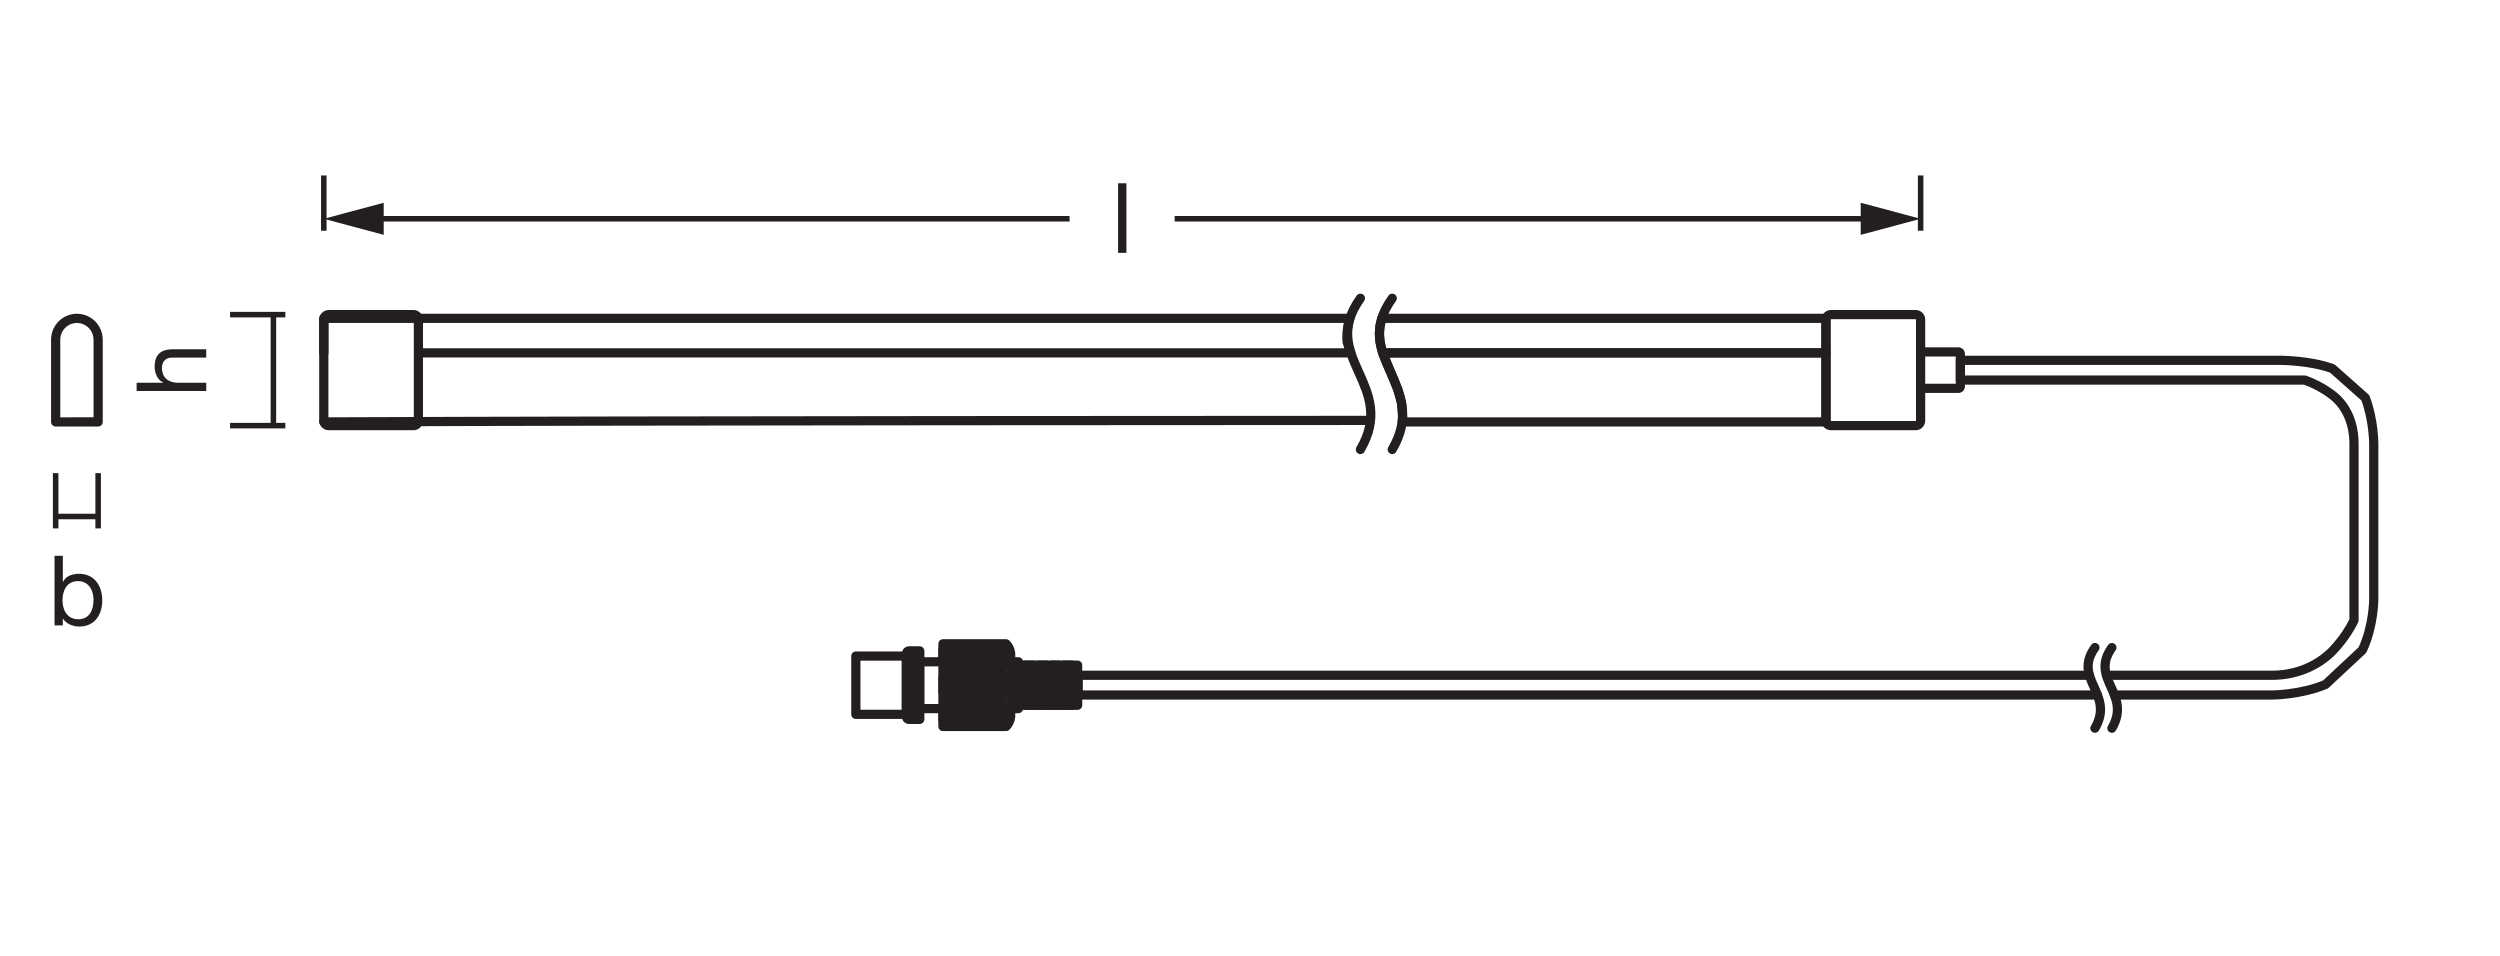 <?xml version="1.0" encoding="UTF-8" standalone="no"?>
<!-- Created with Inkscape (http://www.inkscape.org/) -->

<svg
   version="1.1"
   id="svg1"
   width="769.183"
   height="294.067"
   viewBox="0 0 769.183 294.067"
   sodipodi:docname="PG_FLEX OUTDOOR SOLAR 5M MGCRGBRC IP44_MiCH_ml_k.svg"
   inkscape:version="1.3.2 (091e20e, 2023-11-25)"
   xmlns:inkscape="http://www.inkscape.org/namespaces/inkscape"
   xmlns:sodipodi="http://sodipodi.sourceforge.net/DTD/sodipodi-0.dtd"
   xmlns="http://www.w3.org/2000/svg"
   xmlns:svg="http://www.w3.org/2000/svg">
  <defs
     id="defs1">
    <clipPath
       clipPathUnits="userSpaceOnUse"
       id="clipPath2">
      <path
         d="M 28.304,147.248 H 53.094 V 123.034 H 28.304 Z"
         transform="matrix(0,1,1,0,-128.886,-47.586)"
         id="path2" />
    </clipPath>
    <clipPath
       clipPathUnits="userSpaceOnUse"
       id="clipPath4">
      <path
         d="M 0,220.55 H 576.887 V 0 H 0 Z"
         transform="matrix(1.333,0,0,-1.333,0,294.067)"
         id="path4" />
    </clipPath>
    <clipPath
       clipPathUnits="userSpaceOnUse"
       id="clipPath11">
      <path
         d="M 0,220.55 H 576.887 V 0 H 0 Z"
         transform="translate(-74.72,-139.126)"
         id="path11" />
    </clipPath>
    <clipPath
       clipPathUnits="userSpaceOnUse"
       id="clipPath13">
      <path
         d="M 0,220.55 H 576.887 V 0 H 0 Z"
         transform="translate(-319.067,-139.126)"
         id="path13" />
    </clipPath>
    <clipPath
       clipPathUnits="userSpaceOnUse"
       id="clipPath15">
      <path
         d="M 0,220.55 H 576.887 V 0 H 0 Z"
         transform="translate(-74.719,-123.187)"
         id="path15" />
    </clipPath>
    <clipPath
       clipPathUnits="userSpaceOnUse"
       id="clipPath17">
      <path
         d="M 0,220.55 H 576.887 V 0 H 0 Z"
         transform="translate(-313.923,-151.724)"
         id="path17" />
    </clipPath>
    <clipPath
       clipPathUnits="userSpaceOnUse"
       id="clipPath19">
      <path
         d="M 0,220.55 H 576.887 V 0 H 0 Z"
         transform="translate(-321.264,-151.724)"
         id="path19" />
    </clipPath>
    <clipPath
       clipPathUnits="userSpaceOnUse"
       id="clipPath21">
      <path
         d="M 0,220.55 H 576.887 V 0 H 0 Z"
         transform="translate(-422.501,-147.953)"
         id="path21" />
    </clipPath>
    <clipPath
       clipPathUnits="userSpaceOnUse"
       id="clipPath23">
      <path
         d="M 0,220.55 H 576.887 V 0 H 0 Z"
         transform="translate(-486.061,-64.73)"
         id="path23" />
    </clipPath>
    <clipPath
       clipPathUnits="userSpaceOnUse"
       id="clipPath25">
      <path
         d="M 0,220.55 H 576.887 V 0 H 0 Z"
         transform="translate(-483.997,-60.174)"
         id="path25" />
    </clipPath>
    <clipPath
       clipPathUnits="userSpaceOnUse"
       id="clipPath27">
      <path
         d="M 0,220.55 H 576.887 V 0 H 0 Z"
         id="path27" />
    </clipPath>
    <clipPath
       clipPathUnits="userSpaceOnUse"
       id="clipPath29">
      <path
         d="M 0,220.55 H 576.887 V 0 H 0 Z"
         transform="translate(-209.771,-70.36)"
         id="path29" />
    </clipPath>
    <clipPath
       clipPathUnits="userSpaceOnUse"
       id="clipPath31">
      <path
         d="M 0,220.55 H 576.887 V 0 H 0 Z"
         transform="translate(-210.402,-70.36)"
         id="path31" />
    </clipPath>
    <clipPath
       clipPathUnits="userSpaceOnUse"
       id="clipPath33">
      <path
         d="M 0,220.55 H 576.887 V 0 H 0 Z"
         id="path33" />
    </clipPath>
    <clipPath
       clipPathUnits="userSpaceOnUse"
       id="clipPath35">
      <path
         d="M 0,220.55 H 576.887 V 0 H 0 Z"
         id="path35" />
    </clipPath>
    <clipPath
       clipPathUnits="userSpaceOnUse"
       id="clipPath37">
      <path
         d="M 0,220.55 H 576.887 V 0 H 0 Z"
         id="path37" />
    </clipPath>
    <clipPath
       clipPathUnits="userSpaceOnUse"
       id="clipPath39">
      <path
         d="M 0,220.55 H 576.887 V 0 H 0 Z"
         id="path39" />
    </clipPath>
    <clipPath
       clipPathUnits="userSpaceOnUse"
       id="clipPath41">
      <path
         d="M 0,220.55 H 576.887 V 0 H 0 Z"
         id="path41" />
    </clipPath>
    <clipPath
       clipPathUnits="userSpaceOnUse"
       id="clipPath43">
      <path
         d="M 0,220.55 H 576.887 V 0 H 0 Z"
         id="path43" />
    </clipPath>
    <clipPath
       clipPathUnits="userSpaceOnUse"
       id="clipPath45">
      <path
         d="M 0,220.55 H 576.887 V 0 H 0 Z"
         id="path45" />
    </clipPath>
    <clipPath
       clipPathUnits="userSpaceOnUse"
       id="clipPath47">
      <path
         d="M 0,220.55 H 576.887 V 0 H 0 Z"
         id="path47" />
    </clipPath>
    <clipPath
       clipPathUnits="userSpaceOnUse"
       id="clipPath49">
      <path
         d="M 0,220.55 H 576.887 V 0 H 0 Z"
         id="path49" />
    </clipPath>
    <clipPath
       clipPathUnits="userSpaceOnUse"
       id="clipPath51">
      <path
         d="M 0,220.55 H 576.887 V 0 H 0 Z"
         id="path51" />
    </clipPath>
    <clipPath
       clipPathUnits="userSpaceOnUse"
       id="clipPath53">
      <path
         d="M 0,220.55 H 576.887 V 0 H 0 Z"
         transform="translate(-219.175,-55.598)"
         id="path53" />
    </clipPath>
    <clipPath
       clipPathUnits="userSpaceOnUse"
       id="clipPath55">
      <path
         d="M 0,220.55 H 576.887 V 0 H 0 Z"
         transform="translate(-221.825,-55.598)"
         id="path55" />
    </clipPath>
    <clipPath
       clipPathUnits="userSpaceOnUse"
       id="clipPath57">
      <path
         d="M 0,220.55 H 576.887 V 0 H 0 Z"
         transform="translate(-224.475,-55.598)"
         id="path57" />
    </clipPath>
    <clipPath
       clipPathUnits="userSpaceOnUse"
       id="clipPath59">
      <path
         d="M 0,220.55 H 576.887 V 0 H 0 Z"
         transform="translate(-227.126,-55.598)"
         id="path59" />
    </clipPath>
    <clipPath
       clipPathUnits="userSpaceOnUse"
       id="clipPath61">
      <path
         d="M 0,220.55 H 576.887 V 0 H 0 Z"
         transform="translate(-220.499,-55.66)"
         id="path61" />
    </clipPath>
    <clipPath
       clipPathUnits="userSpaceOnUse"
       id="clipPath63">
      <path
         d="M 0,220.55 H 576.887 V 0 H 0 Z"
         transform="translate(-223.15,-55.66)"
         id="path63" />
    </clipPath>
    <clipPath
       clipPathUnits="userSpaceOnUse"
       id="clipPath65">
      <path
         d="M 0,220.55 H 576.887 V 0 H 0 Z"
         transform="translate(-225.8,-55.66)"
         id="path65" />
    </clipPath>
    <clipPath
       clipPathUnits="userSpaceOnUse"
       id="clipPath67">
      <path
         d="M 0,220.55 H 576.887 V 0 H 0 Z"
         transform="translate(-228.451,-55.66)"
         id="path67" />
    </clipPath>
    <clipPath
       clipPathUnits="userSpaceOnUse"
       id="clipPath69">
      <path
         d="M 0,220.55 H 576.887 V 0 H 0 Z"
         transform="translate(-229.775,-55.598)"
         id="path69" />
    </clipPath>
    <clipPath
       clipPathUnits="userSpaceOnUse"
       id="clipPath71">
      <path
         d="M 0,220.55 H 576.887 V 0 H 0 Z"
         transform="translate(-217.591,-52.913)"
         id="path71" />
    </clipPath>
    <clipPath
       clipPathUnits="userSpaceOnUse"
       id="clipPath73">
      <path
         d="M 0,220.55 H 576.887 V 0 H 0 Z"
         transform="translate(-217.591,-54.347)"
         id="path73" />
    </clipPath>
    <clipPath
       clipPathUnits="userSpaceOnUse"
       id="clipPath75">
      <path
         d="M 0,220.55 H 576.887 V 0 H 0 Z"
         transform="translate(-217.591,-60.861)"
         id="path75" />
    </clipPath>
    <clipPath
       clipPathUnits="userSpaceOnUse"
       id="clipPath77">
      <path
         d="M 0,220.55 H 576.887 V 0 H 0 Z"
         transform="translate(-217.591,-67.376)"
         id="path77" />
    </clipPath>
    <clipPath
       clipPathUnits="userSpaceOnUse"
       id="clipPath79">
      <path
         d="M 0,220.55 H 576.887 V 0 H 0 Z"
         transform="translate(-487.331,-71.119)"
         id="path79" />
    </clipPath>
    <clipPath
       clipPathUnits="userSpaceOnUse"
       id="clipPath81">
      <path
         d="M 0,220.55 H 576.887 V 0 H 0 Z"
         transform="translate(-483.417,-71.119)"
         id="path81" />
    </clipPath>
    <clipPath
       clipPathUnits="userSpaceOnUse"
       id="clipPath83">
      <path
         d="M 0,220.55 H 576.887 V 0 H 0 Z"
         transform="translate(-75.859,-147.953)"
         id="path83" />
    </clipPath>
    <clipPath
       clipPathUnits="userSpaceOnUse"
       id="clipPath86">
      <path
         d="M 0,220.55 H 576.887 V 0 H 0 Z"
         transform="translate(-443.194,-180.063)"
         id="path86" />
    </clipPath>
    <clipPath
       clipPathUnits="userSpaceOnUse"
       id="clipPath88">
      <path
         d="M 0,220.55 H 576.887 V 0 H 0 Z"
         transform="translate(-271.062,-170.063)"
         id="path88" />
    </clipPath>
    <clipPath
       clipPathUnits="userSpaceOnUse"
       id="clipPath90">
      <path
         d="M 0,220.55 H 576.887 V 0 H 0 Z"
         transform="translate(-429.366,-166.357)"
         id="path90" />
    </clipPath>
    <clipPath
       clipPathUnits="userSpaceOnUse"
       id="clipPath92">
      <path
         d="M 0,220.55 H 576.887 V 0 H 0 Z"
         transform="translate(-74.719,-180.063)"
         id="path92" />
    </clipPath>
    <clipPath
       clipPathUnits="userSpaceOnUse"
       id="clipPath94">
      <path
         d="M 0,220.55 H 576.887 V 0 H 0 Z"
         transform="translate(-86.016,-170.063)"
         id="path94" />
    </clipPath>
    <clipPath
       clipPathUnits="userSpaceOnUse"
       id="clipPath96">
      <path
         d="M 0,220.55 H 576.887 V 0 H 0 Z"
         transform="translate(-88.542,-166.358)"
         id="path96" />
    </clipPath>
    <clipPath
       clipPathUnits="userSpaceOnUse"
       id="clipPath99">
      <path
         d="M 0,220.55 H 576.887 V 0 H 0 Z"
         transform="translate(-22.647,-111.365)"
         id="path99" />
    </clipPath>
    <clipPath
       clipPathUnits="userSpaceOnUse"
       id="clipPath101">
      <path
         d="M 0,220.55 H 576.887 V 0 H 0 Z"
         transform="translate(-12.843,-111.365)"
         id="path101" />
    </clipPath>
    <clipPath
       clipPathUnits="userSpaceOnUse"
       id="clipPath103">
      <path
         d="M 0,220.55 H 576.887 V 0 H 0 Z"
         transform="translate(-12.843,-101.365)"
         id="path103" />
    </clipPath>
  </defs>
  <sodipodi:namedview
     id="namedview1"
     pagecolor="#ffffff"
     bordercolor="#000000"
     borderopacity="0.25"
     inkscape:showpageshadow="2"
     inkscape:pageopacity="0.0"
     inkscape:pagecheckerboard="0"
     inkscape:deskcolor="#d1d1d1"
     inkscape:zoom="1.2064754"
     inkscape:cx="384.59134"
     inkscape:cy="146.70833"
     inkscape:window-width="1488"
     inkscape:window-height="983"
     inkscape:window-x="-1"
     inkscape:window-y="25"
     inkscape:window-maximized="0"
     inkscape:current-layer="layer-MC0">
    <inkscape:page
       x="0"
       y="0"
       inkscape:label="1"
       id="page1"
       width="769.183"
       height="294.067"
       margin="68.598 37.401 52.088 0.881"
       bleed="0" />
  </sodipodi:namedview>
  <g
     id="layer-MC0"
     inkscape:groupmode="layer"
     inkscape:label="PGs">
    <path
       id="path1"
       d="M 0,0 H 12.756"
       style="fill:none;stroke:#231f20;stroke-width:1.275;stroke-linecap:butt;stroke-linejoin:round;stroke-miterlimit:3.864;stroke-dasharray:none;stroke-opacity:1"
       transform="matrix(1.333,0,0,-1.333,70.786,130.96)" />
    <g
       opacity="0.99"
       id="g3"
       clip-path="url(#clipPath4)">
      <path
         d="M 1.441,5.140625e-4 H 3.351 V -6.574 c 0,-2.086 1.125,-3.645 3.445,-3.645 1.465,0 2.355,0.902 2.355,2.344 V 5.140625e-4 H 11.074 V -7.652 c 0,-2.496 -0.949,-4.254 -4.008,-4.254 -1.371,0 -3.059,0.562 -3.668,1.98 H 3.351 V -16.066 H 1.441 Z m 0,0"
         style="fill:#231f20;fill-opacity:1;fill-rule:nonzero;stroke:none"
         aria-label="h"
         transform="matrix(0,-1.333,1.333,0,63.449,122.218)"
         clip-path="url(#clipPath2)"
         id="path3" />
    </g>
    <path
       id="path5"
       d="M 0,0 H 12.756"
       style="fill:none;stroke:#231f20;stroke-width:1.275;stroke-linecap:butt;stroke-linejoin:round;stroke-miterlimit:3.864;stroke-dasharray:none;stroke-opacity:1"
       transform="matrix(1.333,0,0,-1.333,70.786,96.796)" />
    <path
       id="path6"
       d="M 0,0 V -26.378"
       style="fill:none;stroke:#231f20;stroke-width:1.275;stroke-linecap:butt;stroke-linejoin:round;stroke-miterlimit:4;stroke-dasharray:none;stroke-opacity:1"
       transform="matrix(1.333,0,0,-1.333,84.12,96.281)" />
    <path
       id="path7"
       d="m 0,0 v 0 l -0.095,-0.001 -0.219,-0.009 -0.43,-0.047 -0.824,-0.202 -0.764,-0.335 -0.69,-0.455 -0.603,-0.561 -0.502,-0.655 -0.389,-0.733 -0.26,-0.8 -0.12,-0.852 -0.006,-0.22 v -0.063 -0.111 -0.188 -0.259 -0.327 -0.39 -0.448 -0.501 -0.549 -1.226 -1.365 -1.466 -3.087 -1.546 -1.498 -1.413 -1.29 -1.13 -0.494 -0.439 -0.381 -0.318 -0.25 -0.177 -0.1 l 0.001,-0.021 h 0.109 0.262 0.397 0.512 0.609 0.686 0.743 H 0 1.582 2.326 3.011 3.62 4.132 4.529 4.792 4.9 l 0.002,0.021 v 0.1 0.177 0.25 0.318 0.381 0.439 0.494 1.13 1.29 1.413 1.498 1.546 3.087 1.466 1.365 1.226 0.549 0.501 0.448 0.39 0.327 0.259 0.188 0.111 0.047 L 4.9,-4.776 4.802,-3.917 4.56,-3.109 4.19,-2.365 3.703,-1.698 3.113,-1.123 2.435,-0.652 1.681,-0.299 0.865,-0.077 0,0"
       style="fill:none;stroke:#231f20;stroke-width:2.126;stroke-linecap:round;stroke-linejoin:round;stroke-miterlimit:10;stroke-dasharray:none;stroke-opacity:1"
       transform="matrix(1.333,0,0,-1.333,23.661,97.94)" />
    <path
       id="path8"
       d="M 0,0 H 1.722 2.846 3.908 4.892 5.783 6.566 7.226 7.748 8.117 8.24 8.318 8.364 L 8.419,-0.005 8.522,-0.035 8.69,-0.16 8.782,-0.35 8.791,-0.46 V -0.544 -0.688 -0.886 -1.132 -1.748 -2.494 -4.199 -5.905 -6.65 -7.266 -7.513 -7.71 -7.854 -7.939 L 8.782,-8.049 8.69,-8.239 8.522,-8.364 8.419,-8.394 8.364,-8.399 H 8.318 8.24 8.117 7.748 7.226 6.566 5.783 4.892 3.908 2.846 1.722 h -1.8"
       style="fill:none;stroke:#231f20;stroke-width:2.126;stroke-linecap:round;stroke-linejoin:round;stroke-miterlimit:10;stroke-dasharray:none;stroke-opacity:1"
       transform="matrix(1.333,0,0,-1.333,591.427,108.279)" />
    <path
       id="path9"
       d="m 0,0 h 0.327 0.757 0.853 0.614 0.113 0.042 0.405 0.817 1.206 1.569 1.909 2.224 2.514 2.78 3.021 6.67 7.341 7.817 16.278 8.069 7.761 7.257 6.557 2.955 2.707 2.433 2.137 1.814 1.468 1.097 0.702 0.282 l 0.004,-0.013 v -0.125 -0.597 -0.955 -1.187 -2.57 -1.134 -0.865 -0.472 l -0.018,-0.051 h -0.344 -0.76 -1.152 -1.52 H 96.843 94.661 92.185 89.44 86.449 83.238 76.252 68.677 52.548 36.419 28.845 21.859 18.648 15.657 12.912 10.436 8.254 6.391 4.871 3.719 2.958 2.615 2.581 2.44 1.84 0.426 l -0.258,0.117 -0.238,0.823 -0.347,1.672 -0.135,1.72 0.123,1.781 L 0,0"
       style="fill:none;stroke:#231f20;stroke-width:2.126;stroke-linecap:round;stroke-linejoin:round;stroke-miterlimit:10;stroke-dasharray:none;stroke-opacity:1"
       transform="matrix(1.333,0,0,-1.333,425.149,97.94)" />
    <path
       id="path10"
       d="M 0,0 -0.001,7.969 H 236.8 c 0,0 -0.91,-2.892 -0.593,-5.478 L 237.005,0 H 21.876"
       style="fill:none;stroke:#231f20;stroke-width:2.126;stroke-linecap:round;stroke-linejoin:round;stroke-miterlimit:10;stroke-dasharray:none;stroke-opacity:1"
       transform="matrix(1.333,0,0,-1.333,99.627,108.565)"
       clip-path="url(#clipPath11)" />
    <path
       id="path12"
       d="m 0,0 2.343,-5.662 1.171,-2.889 0.832,-3.023 0.24,-3.23 -0.063,-0.848 -0.015,-0.287 h 0.263 0.565 0.852 1.124 1.381 1.623 1.849 4.318 5.044 5.648 6.131 6.494 13.593 13.593 6.494 6.131 5.648 5.044 4.318 1.849 1.623 1.381 1.124 0.852 0.565 0.263 l 0.017,0.012 v 0.167 0.867 1.445 1.865 2.127 4.413 1.97 1.602 1.077 V 0 h -0.162 -0.476 -0.774 L 99.826,0 H 98.501 96.924 95.111 93.076 88.404 83.033 77.086 70.685 63.956 57.021 43.026 36.215 29.691 23.579 18.002 13.083 10.91 8.947 7.21 5.716 4.478 3.514 2.837 2.464 2.39 2.365 2.018 0.757 0.221 0"
       style="fill:none;stroke:#231f20;stroke-width:2.126;stroke-linecap:round;stroke-linejoin:round;stroke-miterlimit:10;stroke-dasharray:none;stroke-opacity:1"
       transform="matrix(1.333,0,0,-1.333,425.423,108.565)"
       clip-path="url(#clipPath13)" />
    <path
       id="path14"
       d="M 0,0 C 80.685,0.351 225.458,0.318 241.296,0.351"
       style="fill:none;stroke:#231f20;stroke-width:2.126;stroke-linecap:round;stroke-linejoin:round;stroke-miterlimit:10;stroke-dasharray:none;stroke-opacity:1"
       transform="matrix(1.333,0,0,-1.333,99.626,129.817)"
       clip-path="url(#clipPath15)" />
    <path
       id="path16"
       d="M 0,0 C -9.821,-13.674 8.709,-20.028 0,-34.906"
       style="fill:none;stroke:#231f20;stroke-width:2.126;stroke-linecap:round;stroke-linejoin:round;stroke-miterlimit:10;stroke-dasharray:none;stroke-opacity:1"
       transform="matrix(1.333,0,0,-1.333,418.563,91.768)"
       clip-path="url(#clipPath17)" />
    <path
       id="path18"
       d="M 0,0 C -9.82,-13.674 8.709,-20.028 0,-34.906"
       style="fill:none;stroke:#231f20;stroke-width:2.126;stroke-linecap:round;stroke-linejoin:round;stroke-miterlimit:10;stroke-dasharray:none;stroke-opacity:1"
       transform="matrix(1.333,0,0,-1.333,428.352,91.768)"
       clip-path="url(#clipPath19)" />
    <path
       id="path20"
       d="m 0,0 h 0.087 0.252 0.404 0.54 0.663 0.773 0.867 0.949 1.016 1.069 2.241 2.287 2.219 1.049 0.991 0.918 0.831 0.731 0.615 0.488 0.344 0.188 0.061 l 0.144,-0.013 0.269,-0.077 0.239,-0.137 0.197,-0.189 0.149,-0.23 0.089,-0.264 0.023,-0.296 v -0.263 -0.446 -0.614 -0.764 -0.898 -1.014 -1.115 -1.198 -2.58 -2.713 -2.714 -2.58 -1.198 -1.115 -1.014 -0.898 -0.764 -0.613 -0.447 -0.263 l -0.023,-0.296 -0.089,-0.264 -0.149,-0.231 -0.197,-0.188 -0.239,-0.137 -0.269,-0.077 -0.144,-0.013 H 19.522 19.334 18.99 18.502 17.887 17.156 16.325 15.407 14.416 13.367 11.148 8.861 6.62 5.551 4.535 3.586 2.719 1.946 1.283 0.743 0.339 0.087 0 l -0.284,0.036 -0.258,0.102 -0.223,0.159 -0.179,0.206 -0.125,0.245 -0.064,0.275 -0.006,0.133 v 0.185 0.375 0.549 0.706 0.846 0.97 1.076 1.167 1.24 1.297 5.422 2.617 1.227 1.15 1.057 0.946 0.819 0.676 0.516 0.338 0.145 l 0.002,0.063 0.05,0.279 0.114,0.252 0.169,0.214 0.215,0.17 0.251,0.114 0.28,0.05 L 0,0"
       style="fill:none;stroke:#231f20;stroke-width:2.126;stroke-linecap:round;stroke-linejoin:round;stroke-miterlimit:10;stroke-dasharray:none;stroke-opacity:1"
       transform="matrix(1.333,0,0,-1.333,563.335,96.796)"
       clip-path="url(#clipPath21)" />
    <path
       id="path22"
       d="m 0,0 h 38.223 c 5.344,0 10.076,1.964 13.475,5.138 0,0 3.392,3.168 5.456,7.555 v 4.838 35.802 c 0,4.424 -1.45,8.249 -4.397,10.862 0,0 -2.782,2.466 -6.957,3.938 H 40.174 -33.7 v 4.557 h 73.874 c 0,0 6.803,0 11.992,-1.904 3.599,-3.192 3.599,-3.192 7.584,-6.725 1.961,-5.017 1.961,-10.728 1.961,-10.728 V 17.531 c 0,0 0,-6.141 -2.617,-11.706 C 54.795,1.81 54.795,1.81 50.584,-2.123 44.761,-4.556 38.223,-4.556 38.223,-4.556 H 1.85"
       style="fill:none;stroke:#231f20;stroke-width:2.126;stroke-linecap:round;stroke-linejoin:round;stroke-miterlimit:10;stroke-dasharray:none;stroke-opacity:1"
       transform="matrix(1.333,0,0,-1.333,648.081,207.76)"
       clip-path="url(#clipPath23)" />
    <path
       id="path24"
       d="M 0,0 H -235.263 V 4.556 H -1.851"
       style="fill:none;stroke:#231f20;stroke-width:2.126;stroke-linecap:round;stroke-linejoin:round;stroke-miterlimit:10;stroke-dasharray:none;stroke-opacity:1"
       transform="matrix(1.333,0,0,-1.333,645.33,213.835)"
       clip-path="url(#clipPath25)" />
    <path
       id="path26"
       d="M 209.18,69.181 H 197.541 V 55.723 h 11.639 z"
       style="fill:none;stroke:#231f20;stroke-width:2.126;stroke-linecap:round;stroke-linejoin:round;stroke-miterlimit:10;stroke-dasharray:none;stroke-opacity:1"
       transform="matrix(1.333,0,0,-1.333,0,294.067)"
       clip-path="url(#clipPath27)" />
    <path
       id="path28"
       d="M 0,0 V 0 L 0.119,-0.012 0.352,-0.118 0.518,-0.309 0.589,-0.56 0.59,-0.591 v -0.065 -0.164 -0.257 -0.342 -0.419 -0.489 -0.55 -0.605 -0.651 -1.412 -1.507 -1.541 -1.514 -1.426 -0.661 -0.615 -0.564 -0.503 -0.435 -0.359 -0.277 -0.186 -0.087 L 0.589,-15.249 0.583,-15.316 0.489,-15.556 0.305,-15.731 0.06,-15.814 0,-15.817 l -0.06,0.003 -0.246,0.083 -0.184,0.175 -0.094,0.24 -0.006,0.067 -0.001,0.029 v 0.087 0.186 0.277 0.359 0.435 0.503 0.564 0.615 0.661 1.426 1.514 1.541 1.507 1.412 0.651 0.605 0.55 0.489 0.419 0.342 0.257 0.164 0.065 0.016 l 0.019,0.132 0.116,0.228 0.2,0.157 L 0,0"
       style="fill:none;stroke:#231f20;stroke-width:2.126;stroke-linecap:round;stroke-linejoin:round;stroke-miterlimit:10;stroke-dasharray:none;stroke-opacity:1"
       transform="matrix(1.333,0,0,-1.333,279.694,200.253)"
       clip-path="url(#clipPath29)" />
    <path
       id="path30"
       d="M 0,0 H 0.025 0.097 0.348 0.692 1.07 1.421 1.686 1.766 1.803 L 1.812,-0.001 1.84,-0.022 1.845,-0.039 v -0.003 -0.069 -0.177 -0.277 -0.367 -0.451 -0.525 -0.592 -0.65 -0.7 -0.742 -0.776 -1.62 -1.657 -1.627 -0.783 -0.75 -0.71 -0.662 -0.606 -0.54 -0.468 -0.387 -0.297 -0.2 -0.094 -0.008 -0.005 l -0.007,-0.016 -0.03,-0.018 -0.035,-10e-4 H 1.697 1.583 1.273 0.902 0.532 0.221 0.107 0.031 l -0.035,10e-4 -0.031,0.018 -0.006,0.016 -0.001,0.005 v 0.008 0.094 0.2 0.297 0.387 0.468 0.54 0.606 0.662 0.71 0.75 0.783 1.627 1.657 1.62 0.776 0.742 0.7 0.65 0.592 0.525 0.451 0.367 0.277 0.177 0.069 0.002 l 0.001,0.009 0.009,0.016 L 0,0"
       style="fill:none;stroke:#231f20;stroke-width:2.126;stroke-linecap:round;stroke-linejoin:round;stroke-miterlimit:10;stroke-dasharray:none;stroke-opacity:1"
       transform="matrix(1.333,0,0,-1.333,280.537,200.253)"
       clip-path="url(#clipPath31)" />
    <path
       id="path32"
       d="M 235.068,67.849 H 212.247 V 57.054 h 22.821 z"
       style="fill:none;stroke:#231f20;stroke-width:2.126;stroke-linecap:round;stroke-linejoin:round;stroke-miterlimit:10;stroke-dasharray:none;stroke-opacity:1"
       transform="matrix(1.333,0,0,-1.333,0,294.067)"
       clip-path="url(#clipPath33)" />
    <path
       id="path34"
       d="m 248.735,67.077 h -13.666 v -9.25 h 13.666 z"
       style="fill:none;stroke:#231f20;stroke-width:2.126;stroke-linecap:round;stroke-linejoin:round;stroke-miterlimit:10;stroke-dasharray:none;stroke-opacity:1"
       transform="matrix(1.333,0,0,-1.333,0,294.067)"
       clip-path="url(#clipPath35)" />
    <path
       id="path36"
       d="m 238.577,67.077 h -1.878 v -9.25 h 1.878 z"
       style="fill:none;stroke:#231f20;stroke-width:2.126;stroke-linecap:round;stroke-linejoin:round;stroke-miterlimit:10;stroke-dasharray:none;stroke-opacity:1"
       transform="matrix(1.333,0,0,-1.333,0,294.067)"
       clip-path="url(#clipPath37)" />
    <path
       id="path38"
       d="m 241.512,67.077 h -1.878 v -9.25 h 1.878 z"
       style="fill:none;stroke:#231f20;stroke-width:2.126;stroke-linecap:round;stroke-linejoin:round;stroke-miterlimit:10;stroke-dasharray:none;stroke-opacity:1"
       transform="matrix(1.333,0,0,-1.333,0,294.067)"
       clip-path="url(#clipPath39)" />
    <path
       id="path40"
       d="m 244.446,67.077 h -1.878 v -9.25 h 1.878 z"
       style="fill:none;stroke:#231f20;stroke-width:2.126;stroke-linecap:round;stroke-linejoin:round;stroke-miterlimit:10;stroke-dasharray:none;stroke-opacity:1"
       transform="matrix(1.333,0,0,-1.333,0,294.067)"
       clip-path="url(#clipPath41)" />
    <path
       id="path42"
       d="m 247.382,67.077 h -1.878 v -9.25 h 1.878 z"
       style="fill:none;stroke:#231f20;stroke-width:2.126;stroke-linecap:round;stroke-linejoin:round;stroke-miterlimit:10;stroke-dasharray:none;stroke-opacity:1"
       transform="matrix(1.333,0,0,-1.333,0,294.067)"
       clip-path="url(#clipPath43)" />
    <path
       id="path44"
       d="m 236.699,64.48 h 1.878 v -4.056 h -1.878 z"
       style="fill:none;stroke:#231f20;stroke-width:2.126;stroke-linecap:round;stroke-linejoin:round;stroke-miterlimit:10;stroke-dasharray:none;stroke-opacity:1"
       transform="matrix(1.333,0,0,-1.333,0,294.067)"
       clip-path="url(#clipPath45)" />
    <path
       id="path46"
       d="m 239.634,64.48 h 1.878 v -4.056 h -1.878 z"
       style="fill:none;stroke:#231f20;stroke-width:2.126;stroke-linecap:round;stroke-linejoin:round;stroke-miterlimit:10;stroke-dasharray:none;stroke-opacity:1"
       transform="matrix(1.333,0,0,-1.333,0,294.067)"
       clip-path="url(#clipPath47)" />
    <path
       id="path48"
       d="m 242.569,64.48 h 1.878 v -4.056 h -1.878 z"
       style="fill:none;stroke:#231f20;stroke-width:2.126;stroke-linecap:round;stroke-linejoin:round;stroke-miterlimit:10;stroke-dasharray:none;stroke-opacity:1"
       transform="matrix(1.333,0,0,-1.333,0,294.067)"
       clip-path="url(#clipPath49)" />
    <path
       id="path50"
       d="m 245.504,64.48 h 1.878 v -4.056 h -1.878 z"
       style="fill:none;stroke:#231f20;stroke-width:2.126;stroke-linecap:round;stroke-linejoin:round;stroke-miterlimit:10;stroke-dasharray:none;stroke-opacity:1"
       transform="matrix(1.333,0,0,-1.333,0,294.067)"
       clip-path="url(#clipPath51)" />
    <path
       id="path52"
       d="m 0,0 v 0.704 0.598 0.506 0.426 0.36 0.305 0.502 0.443 0.488 0.292 0.343 0.406 0.481 0.571 0.672 0.727 0.627 0.531 0.448 0.377 0.32 0.275 0.244 0.445 0.474 0.281 0.327 0.387 0.458 0.544 0.642 0.362 0.048 l 0.004,0.002 0.009,-0.009 0.019,-0.019 0.076,-0.068 0.154,-0.107 0.157,-0.071 0.157,-0.037 0.155,-0.005 0.149,0.026 0.276,0.136 0.121,0.106 0.028,0.03 0.014,0.016 0.006,-0.007 V 14.513 13.825 13.24 12.747 12.331 11.98 11.681 11.421 10.965 10.509 10.249 9.95 9.599 9.183 8.69 8.105 7.417 6.7 6.087 5.569 5.132 4.764 4.452 4.182 3.268 3.017 2.73 2.396 2 1.53 0.973 0.315 0.134 0.041 L 1.324,0 1.323,0.002 1.309,0.018 1.192,0.131 0.922,0.281 0.774,0.316 0.621,0.32 0.464,0.292 0.307,0.231 0.152,0.134 0,0"
       style="fill:none;stroke:#231f20;stroke-width:2.126;stroke-linecap:round;stroke-linejoin:round;stroke-miterlimit:10;stroke-dasharray:none;stroke-opacity:1"
       transform="matrix(1.333,0,0,-1.333,292.233,219.936)"
       clip-path="url(#clipPath53)" />
    <path
       id="path54"
       d="m 0,0 v 0.704 0.598 0.506 0.426 0.36 0.305 0.502 0.443 0.488 0.292 0.343 0.406 0.481 0.571 0.672 0.727 0.627 0.531 0.448 0.377 0.32 0.275 0.244 0.445 0.474 0.281 0.327 0.387 0.458 0.544 0.642 0.362 0.048 L 0.004,14.616 0.013,14.607 0.032,14.588 0.108,14.52 0.262,14.413 0.419,14.342 0.576,14.305 0.73,14.3 l 0.15,0.026 0.276,0.136 0.121,0.106 0.029,0.03 0.013,0.016 0.006,-0.007 V 14.513 13.825 13.24 12.747 12.331 11.98 11.681 11.421 10.965 10.509 10.249 9.95 9.599 9.183 8.69 8.105 7.417 6.7 6.087 5.569 5.132 4.764 4.452 4.182 3.268 3.017 2.73 2.396 2 1.53 0.973 0.315 0.134 0.041 0 L 1.323,0.002 1.31,0.018 1.192,0.131 0.922,0.281 0.774,0.316 0.62,0.32 0.464,0.292 0.307,0.231 0.151,0.134 0,0"
       style="fill:none;stroke:#231f20;stroke-width:2.126;stroke-linecap:round;stroke-linejoin:round;stroke-miterlimit:10;stroke-dasharray:none;stroke-opacity:1"
       transform="matrix(1.333,0,0,-1.333,295.767,219.936)"
       clip-path="url(#clipPath55)" />
    <path
       id="path56"
       d="m 0,0 v 0.704 0.598 0.506 0.426 0.36 0.305 0.502 0.443 0.488 0.292 0.343 0.406 0.481 0.571 0.672 0.727 0.627 0.531 0.448 0.377 0.32 0.275 0.244 0.445 0.474 0.281 0.327 0.387 0.458 0.544 0.642 0.362 0.048 L 0.004,14.616 0.013,14.607 0.032,14.588 0.108,14.52 0.263,14.413 0.42,14.342 0.577,14.305 0.731,14.3 l 0.15,0.026 0.275,0.136 0.122,0.106 0.028,0.03 0.013,0.016 0.006,-0.007 V 14.513 13.825 13.24 12.747 12.331 11.98 11.681 11.421 10.965 10.509 10.249 9.95 9.599 9.183 8.69 8.105 7.417 6.7 6.087 5.569 5.132 4.764 4.452 4.182 3.268 3.017 2.73 2.396 2 1.53 0.973 0.315 0.134 0.041 0 L 1.323,0.002 1.31,0.018 1.192,0.131 0.922,0.281 0.775,0.316 0.621,0.32 0.465,0.292 0.307,0.231 0.152,0.134 0,0"
       style="fill:none;stroke:#231f20;stroke-width:2.126;stroke-linecap:round;stroke-linejoin:round;stroke-miterlimit:10;stroke-dasharray:none;stroke-opacity:1"
       transform="matrix(1.333,0,0,-1.333,299.3,219.936)"
       clip-path="url(#clipPath57)" />
    <path
       id="path58"
       d="m 0,0 v 0.704 0.598 0.506 0.426 0.36 0.305 0.502 0.443 0.488 0.292 0.343 0.406 0.481 0.571 0.672 0.727 0.627 0.531 0.448 0.377 0.32 0.275 0.244 0.445 0.474 0.281 0.327 0.387 0.458 0.544 0.642 0.362 0.048 L 0.004,14.616 0.013,14.607 0.032,14.588 0.108,14.52 0.262,14.413 0.419,14.342 0.575,14.305 0.73,14.3 l 0.15,0.026 0.275,0.136 0.122,0.106 0.028,0.03 0.014,0.016 0.006,-0.007 V 14.513 13.825 13.24 12.747 12.331 11.98 11.681 11.421 10.965 10.509 10.249 9.95 9.599 9.183 8.69 8.105 7.417 6.7 6.087 5.569 5.132 4.764 4.452 4.182 3.268 3.017 2.73 2.396 2 1.53 0.973 0.315 0.134 0.041 L 1.324,0 1.323,0.002 1.309,0.018 1.191,0.131 0.921,0.281 0.773,0.316 0.62,0.32 0.464,0.292 0.307,0.231 0.151,0.134 0,0"
       style="fill:none;stroke:#231f20;stroke-width:2.126;stroke-linecap:round;stroke-linejoin:round;stroke-miterlimit:10;stroke-dasharray:none;stroke-opacity:1"
       transform="matrix(1.333,0,0,-1.333,302.835,219.936)"
       clip-path="url(#clipPath59)" />
    <path
       id="path60"
       d="m 0,0 v 5.56 0.031 0.111 0.1 0.014 0.119 0.099 0.025 0.129 0.068 0.067 0.139 0.008 0.138 0.067 0.085 0.111 0.048 0.14 0.025 0.156 0.017 0.155 0.025 0.141 0.047 0.111 0.085 0.067 0.138 0.008 0.14 0.066 0.068 0.128 0.026 0.099 0.119 0.014 0.1 0.111 0.031 5.56 c 0,0 0,1.336 1.325,1.255 V 14.496 8.936 8.905 8.794 8.694 8.68 8.561 8.462 8.436 8.308 8.24 8.174 8.034 8.026 7.888 7.821 7.736 7.625 7.578 7.437 7.412 7.257 7.24 7.084 7.059 6.919 6.871 6.76 6.675 6.608 6.47 6.462 6.323 6.256 6.188 6.059 6.034 5.935 5.816 5.802 5.702 5.591 5.56 0 C 1.325,-1.255 0,-1.336 0,0 Z"
       style="fill:none;stroke:#231f20;stroke-width:2.126;stroke-linecap:round;stroke-linejoin:round;stroke-miterlimit:10;stroke-dasharray:none;stroke-opacity:1"
       transform="matrix(1.333,0,0,-1.333,293.999,219.853)"
       clip-path="url(#clipPath61)" />
    <path
       id="path62"
       d="m 0,0 v 5.56 0.031 0.111 0.1 0.014 0.119 0.099 0.025 0.129 0.068 0.067 0.139 0.008 0.138 0.067 0.085 0.111 0.048 0.14 0.025 0.156 0.017 0.155 0.025 0.141 0.047 0.111 0.085 0.067 0.138 0.008 0.14 0.066 0.068 0.128 0.026 0.099 0.119 0.014 0.1 0.111 0.031 5.56 c 0,0 0,1.336 1.325,1.255 V 14.496 8.936 8.905 8.794 8.694 8.68 8.561 8.462 8.436 8.308 8.24 8.174 8.034 8.026 7.888 7.821 7.736 7.625 7.578 7.437 7.412 7.257 7.24 7.084 7.059 6.919 6.871 6.76 6.675 6.608 6.47 6.462 6.323 6.256 6.188 6.059 6.034 5.935 5.816 5.802 5.702 5.591 5.56 0 C 1.325,-1.255 0,-1.336 0,0 Z"
       style="fill:none;stroke:#231f20;stroke-width:2.126;stroke-linecap:round;stroke-linejoin:round;stroke-miterlimit:10;stroke-dasharray:none;stroke-opacity:1"
       transform="matrix(1.333,0,0,-1.333,297.534,219.853)"
       clip-path="url(#clipPath63)" />
    <path
       id="path64"
       d="m 0,0 v 5.56 0.031 0.111 0.1 0.014 0.119 0.099 0.025 0.129 0.068 0.067 0.139 0.008 0.138 0.067 0.085 0.111 0.048 0.14 0.025 0.156 0.017 0.155 0.025 0.141 0.047 0.111 0.085 0.067 0.138 0.008 0.14 0.066 0.068 0.128 0.026 0.099 0.119 0.014 0.1 0.111 0.031 5.56 c 0,0 0,1.336 1.325,1.255 V 14.496 8.936 8.905 8.794 8.694 8.68 8.561 8.462 8.436 8.308 8.24 8.174 8.034 8.026 7.888 7.821 7.736 7.625 7.578 7.437 7.412 7.257 7.24 7.084 7.059 6.919 6.871 6.76 6.675 6.608 6.47 6.462 6.323 6.256 6.188 6.059 6.034 5.935 5.816 5.802 5.702 5.591 5.56 0 C 1.325,-1.255 0,-1.336 0,0 Z"
       style="fill:none;stroke:#231f20;stroke-width:2.126;stroke-linecap:round;stroke-linejoin:round;stroke-miterlimit:10;stroke-dasharray:none;stroke-opacity:1"
       transform="matrix(1.333,0,0,-1.333,301.067,219.853)"
       clip-path="url(#clipPath65)" />
    <path
       id="path66"
       d="m 0,0 v 5.56 0.031 0.111 0.1 0.014 0.119 0.099 0.025 0.129 0.068 0.067 0.139 0.008 0.138 0.067 0.085 0.111 0.048 0.14 0.025 0.156 0.017 0.155 0.025 0.141 0.047 0.111 0.085 0.067 0.138 0.008 0.14 0.066 0.068 0.128 0.026 0.099 0.119 0.014 0.1 0.111 0.031 5.56 c 0,0 0,1.336 1.325,1.255 V 14.496 8.936 8.905 8.794 8.694 8.68 8.561 8.462 8.436 8.308 8.24 8.174 8.034 8.026 7.888 7.821 7.736 7.625 7.578 7.437 7.412 7.257 7.24 7.084 7.059 6.919 6.871 6.76 6.675 6.608 6.47 6.462 6.323 6.256 6.188 6.059 6.034 5.935 5.816 5.802 5.702 5.591 5.56 0 C 1.325,-1.255 0,-1.336 0,0 Z"
       style="fill:none;stroke:#231f20;stroke-width:2.126;stroke-linecap:round;stroke-linejoin:round;stroke-miterlimit:10;stroke-dasharray:none;stroke-opacity:1"
       transform="matrix(1.333,0,0,-1.333,304.601,219.853)"
       clip-path="url(#clipPath67)" />
    <path
       id="path68"
       d="m 0,0 v 0.704 0.598 0.506 0.426 0.36 0.305 0.502 0.443 0.488 0.292 0.343 0.406 0.481 0.571 0.672 0.727 0.627 0.531 0.448 0.377 0.32 0.275 0.244 0.445 0.474 0.281 0.327 0.387 0.458 0.544 0.642 0.362 0.048 L 0.004,14.616 0.013,14.607 0.032,14.588 0.108,14.52 0.262,14.413 0.419,14.342 0.576,14.305 0.73,14.3 l 0.15,0.026 0.275,0.136 0.122,0.106 0.028,0.03 0.013,0.016 0.006,-0.007 V 14.513 13.825 13.24 12.747 12.331 11.98 11.681 11.421 10.965 10.509 10.249 9.95 9.599 9.183 8.69 8.105 7.417 6.7 6.087 5.569 5.132 4.764 4.452 4.182 3.268 3.017 2.73 2.396 2 1.53 0.973 0.315 0.134 0.041 0 L 1.322,0.002 1.309,0.018 1.191,0.131 0.922,0.281 0.774,0.316 0.62,0.32 0.464,0.292 0.307,0.231 0.151,0.134 0,0"
       style="fill:none;stroke:#231f20;stroke-width:2.126;stroke-linecap:round;stroke-linejoin:round;stroke-miterlimit:10;stroke-dasharray:none;stroke-opacity:1"
       transform="matrix(1.333,0,0,-1.333,306.367,219.936)"
       clip-path="url(#clipPath69)" />
    <path
       id="path70"
       d="m 0,0 v 19.077 h 13.284 1.29 c 1.055,-1.055 1.055,-2.344 1.055,-2.344 V 2.344 c 0,0 0,-1.289 -1.055,-2.344 l -1.29,0 z"
       style="fill:none;stroke:#231f20;stroke-width:2.126;stroke-linecap:round;stroke-linejoin:round;stroke-miterlimit:10;stroke-dasharray:none;stroke-opacity:1"
       transform="matrix(1.333,0,0,-1.333,290.122,223.516)"
       clip-path="url(#clipPath71)" />
    <path
       id="path72"
       d="m 0,0 v 3.18 h 13.766 0.875 c 0.716,-0.715 0.716,-1.59 0.716,-1.59 0,10e-4 0,-0.874 -0.716,-1.59 h -0.875 z"
       style="fill:none;stroke:#231f20;stroke-width:2.126;stroke-linecap:round;stroke-linejoin:round;stroke-miterlimit:10;stroke-dasharray:none;stroke-opacity:1"
       transform="matrix(1.333,0,0,-1.333,290.122,221.604)"
       clip-path="url(#clipPath73)" />
    <path
       id="path74"
       d="m 0,0 v 3.181 h 13.766 0.875 c 0.716,-0.716 0.716,-1.59 0.716,-1.59 0,0 0,-0.875 -0.716,-1.591 h -0.875 z"
       style="fill:none;stroke:#231f20;stroke-width:2.126;stroke-linecap:round;stroke-linejoin:round;stroke-miterlimit:10;stroke-dasharray:none;stroke-opacity:1"
       transform="matrix(1.333,0,0,-1.333,290.122,212.918)"
       clip-path="url(#clipPath75)" />
    <path
       id="path76"
       d="m 0,0 v 3.18 h 13.766 0.875 c 0.716,-0.715 0.716,-1.59 0.716,-1.59 0,0 0,-0.875 -0.716,-1.59 h -0.875 z"
       style="fill:none;stroke:#231f20;stroke-width:2.126;stroke-linecap:round;stroke-linejoin:round;stroke-miterlimit:10;stroke-dasharray:none;stroke-opacity:1"
       transform="matrix(1.333,0,0,-1.333,290.122,204.232)"
       clip-path="url(#clipPath77)" />
    <path
       id="path78"
       d="M 0,0 C -5.235,-7.289 4.642,-10.676 0,-18.608"
       style="fill:none;stroke:#231f20;stroke-width:2.126;stroke-linecap:round;stroke-linejoin:round;stroke-miterlimit:10;stroke-dasharray:none;stroke-opacity:1"
       transform="matrix(1.333,0,0,-1.333,649.775,199.241)"
       clip-path="url(#clipPath79)" />
    <path
       id="path80"
       d="M 0,0 C -5.236,-7.289 4.642,-10.676 0,-18.608"
       style="fill:none;stroke:#231f20;stroke-width:2.126;stroke-linecap:round;stroke-linejoin:round;stroke-miterlimit:10;stroke-dasharray:none;stroke-opacity:1"
       transform="matrix(1.333,0,0,-1.333,644.557,199.241)"
       clip-path="url(#clipPath81)" />
    <path
       id="path82"
       d="m 0,0 h 0.087 0.252 0.404 0.54 0.663 0.773 0.867 0.949 1.016 1.069 2.241 2.287 2.219 1.049 0.991 0.918 0.831 0.731 0.615 0.488 0.344 0.188 0.061 l 0.143,-0.013 0.27,-0.077 0.238,-0.137 0.198,-0.189 0.148,-0.23 0.089,-0.264 0.024,-0.296 v -0.263 -0.446 -0.614 -0.764 -0.898 -1.014 -1.115 -1.198 -2.58 -2.713 -2.714 -2.58 -1.198 -1.115 -1.014 -0.898 -0.764 -0.613 -0.447 -0.263 l -0.024,-0.296 -0.089,-0.264 -0.148,-0.231 -0.198,-0.188 -0.238,-0.137 -0.27,-0.077 -0.143,-0.013 H 19.522 19.334 18.99 18.502 17.887 17.156 16.325 15.407 14.416 13.367 11.148 8.861 6.62 5.551 4.535 3.586 2.719 1.946 1.283 0.743 0.339 0.087 0 l -0.284,0.036 -0.258,0.102 -0.223,0.159 -0.179,0.206 -0.126,0.245 -0.064,0.275 -0.006,0.133 v 0.185 0.375 0.549 0.706 0.846 0.97 1.076 1.167 1.24 1.297 5.422 2.617 1.227 1.15 1.057 0.946 0.819 0.676 0.516 0.338 0.145 l 0.002,0.063 0.05,0.279 0.114,0.252 0.169,0.214 0.215,0.17 0.252,0.114 0.28,0.05 L 0,0"
       style="fill:none;stroke:#231f20;stroke-width:2.126;stroke-linecap:round;stroke-linejoin:round;stroke-miterlimit:10;stroke-dasharray:none;stroke-opacity:1"
       transform="matrix(1.333,0,0,-1.333,101.145,96.796)"
       clip-path="url(#clipPath83)" />
    <path
       id="path84"
       d="m 1.545,-2.4375e-4 h 1.922 V -16.067 h -1.922 z m 0,0"
       style="fill:#231f20;fill-opacity:1;fill-rule:nonzero;stroke:none"
       aria-label="l"
       transform="matrix(1.333,0,0,1.333,341.947,77.797)" />
    <path
       id="path85"
       d="M 0,0 V -12.756"
       style="fill:none;stroke:#231f20;stroke-width:1.276;stroke-linecap:butt;stroke-linejoin:round;stroke-miterlimit:3.864;stroke-dasharray:none;stroke-opacity:1"
       transform="matrix(1.333,0,0,-1.333,590.925,53.982)"
       clip-path="url(#clipPath86)" />
    <path
       id="path87"
       d="M 0,0 H 160.832"
       style="fill:none;stroke:#231f20;stroke-width:1.276;stroke-linecap:butt;stroke-linejoin:round;stroke-miterlimit:4;stroke-dasharray:none;stroke-opacity:1"
       transform="matrix(1.333,0,0,-1.333,361.416,67.316)"
       clip-path="url(#clipPath88)" />
    <path
       id="path89"
       d="M 0,0 13.828,3.703 0,7.412 Z"
       style="fill:#231f20;fill-opacity:1;fill-rule:nonzero;stroke:none"
       transform="matrix(1.333,0,0,-1.333,572.488,72.257)"
       clip-path="url(#clipPath90)" />
    <path
       id="path91"
       d="M 0,0 V -12.756"
       style="fill:none;stroke:#231f20;stroke-width:1.275;stroke-linecap:butt;stroke-linejoin:round;stroke-miterlimit:3.864;stroke-dasharray:none;stroke-opacity:1"
       transform="matrix(1.333,0,0,-1.333,99.626,53.982)"
       clip-path="url(#clipPath92)" />
    <path
       id="path93"
       d="M 0,0 H 160.836"
       style="fill:none;stroke:#231f20;stroke-width:1.275;stroke-linecap:butt;stroke-linejoin:round;stroke-miterlimit:4;stroke-dasharray:none;stroke-opacity:1"
       transform="matrix(1.333,0,0,-1.333,114.688,67.317)"
       clip-path="url(#clipPath94)" />
    <path
       id="path95"
       d="M 0,0 -13.822,3.702 0,7.408 Z"
       style="fill:#231f20;fill-opacity:1;fill-rule:nonzero;stroke:none"
       transform="matrix(1.333,0,0,-1.333,118.056,72.255)"
       clip-path="url(#clipPath96)" />
    <path
       id="path97"
       d="M 1.511,-0.001 H 3.421 V -1.548 h 0.047 c 0.832,1.371 2.578,1.816 3.75,1.816 3.563,0 5.309,-2.742 5.309,-6.047 0,-3.293 -1.77,-6.129 -5.355,-6.129 -1.617,0 -3.082,0.562 -3.703,1.852 h -0.047 v -6.012 H 1.511 Z M 10.511,-5.919 c 0,2.273 -0.879,4.5 -3.492,4.5 -2.637,0 -3.668,-2.133 -3.668,-4.406 0,-2.168 0.973,-4.395 3.551,-4.395 2.484,0 3.609,2.121 3.609,4.301 z m 0,0"
       style="fill:#231f20;fill-opacity:1;fill-rule:nonzero;stroke:none"
       aria-label="b"
       transform="matrix(1.333,0,0,1.333,14.766,192.416)" />
    <path
       id="path98"
       d="M 0,0 V -12.756"
       style="fill:none;stroke:#231f20;stroke-width:1.276;stroke-linecap:butt;stroke-linejoin:round;stroke-miterlimit:3.864;stroke-dasharray:none;stroke-opacity:1"
       transform="matrix(1.333,0,0,-1.333,30.197,145.58)"
       clip-path="url(#clipPath99)" />
    <path
       id="path100"
       d="M 0,0 V -12.756"
       style="fill:none;stroke:#231f20;stroke-width:1.276;stroke-linecap:butt;stroke-linejoin:round;stroke-miterlimit:3.864;stroke-dasharray:none;stroke-opacity:1"
       transform="matrix(1.333,0,0,-1.333,17.124,145.58)"
       clip-path="url(#clipPath101)" />
    <path
       id="path102"
       d="M 0,0 H 9.804"
       style="fill:none;stroke:#231f20;stroke-width:1.276;stroke-linecap:butt;stroke-linejoin:round;stroke-miterlimit:4;stroke-dasharray:none;stroke-opacity:1"
       transform="matrix(1.333,0,0,-1.333,17.124,158.914)"
       clip-path="url(#clipPath103)" />
  </g>
</svg>
